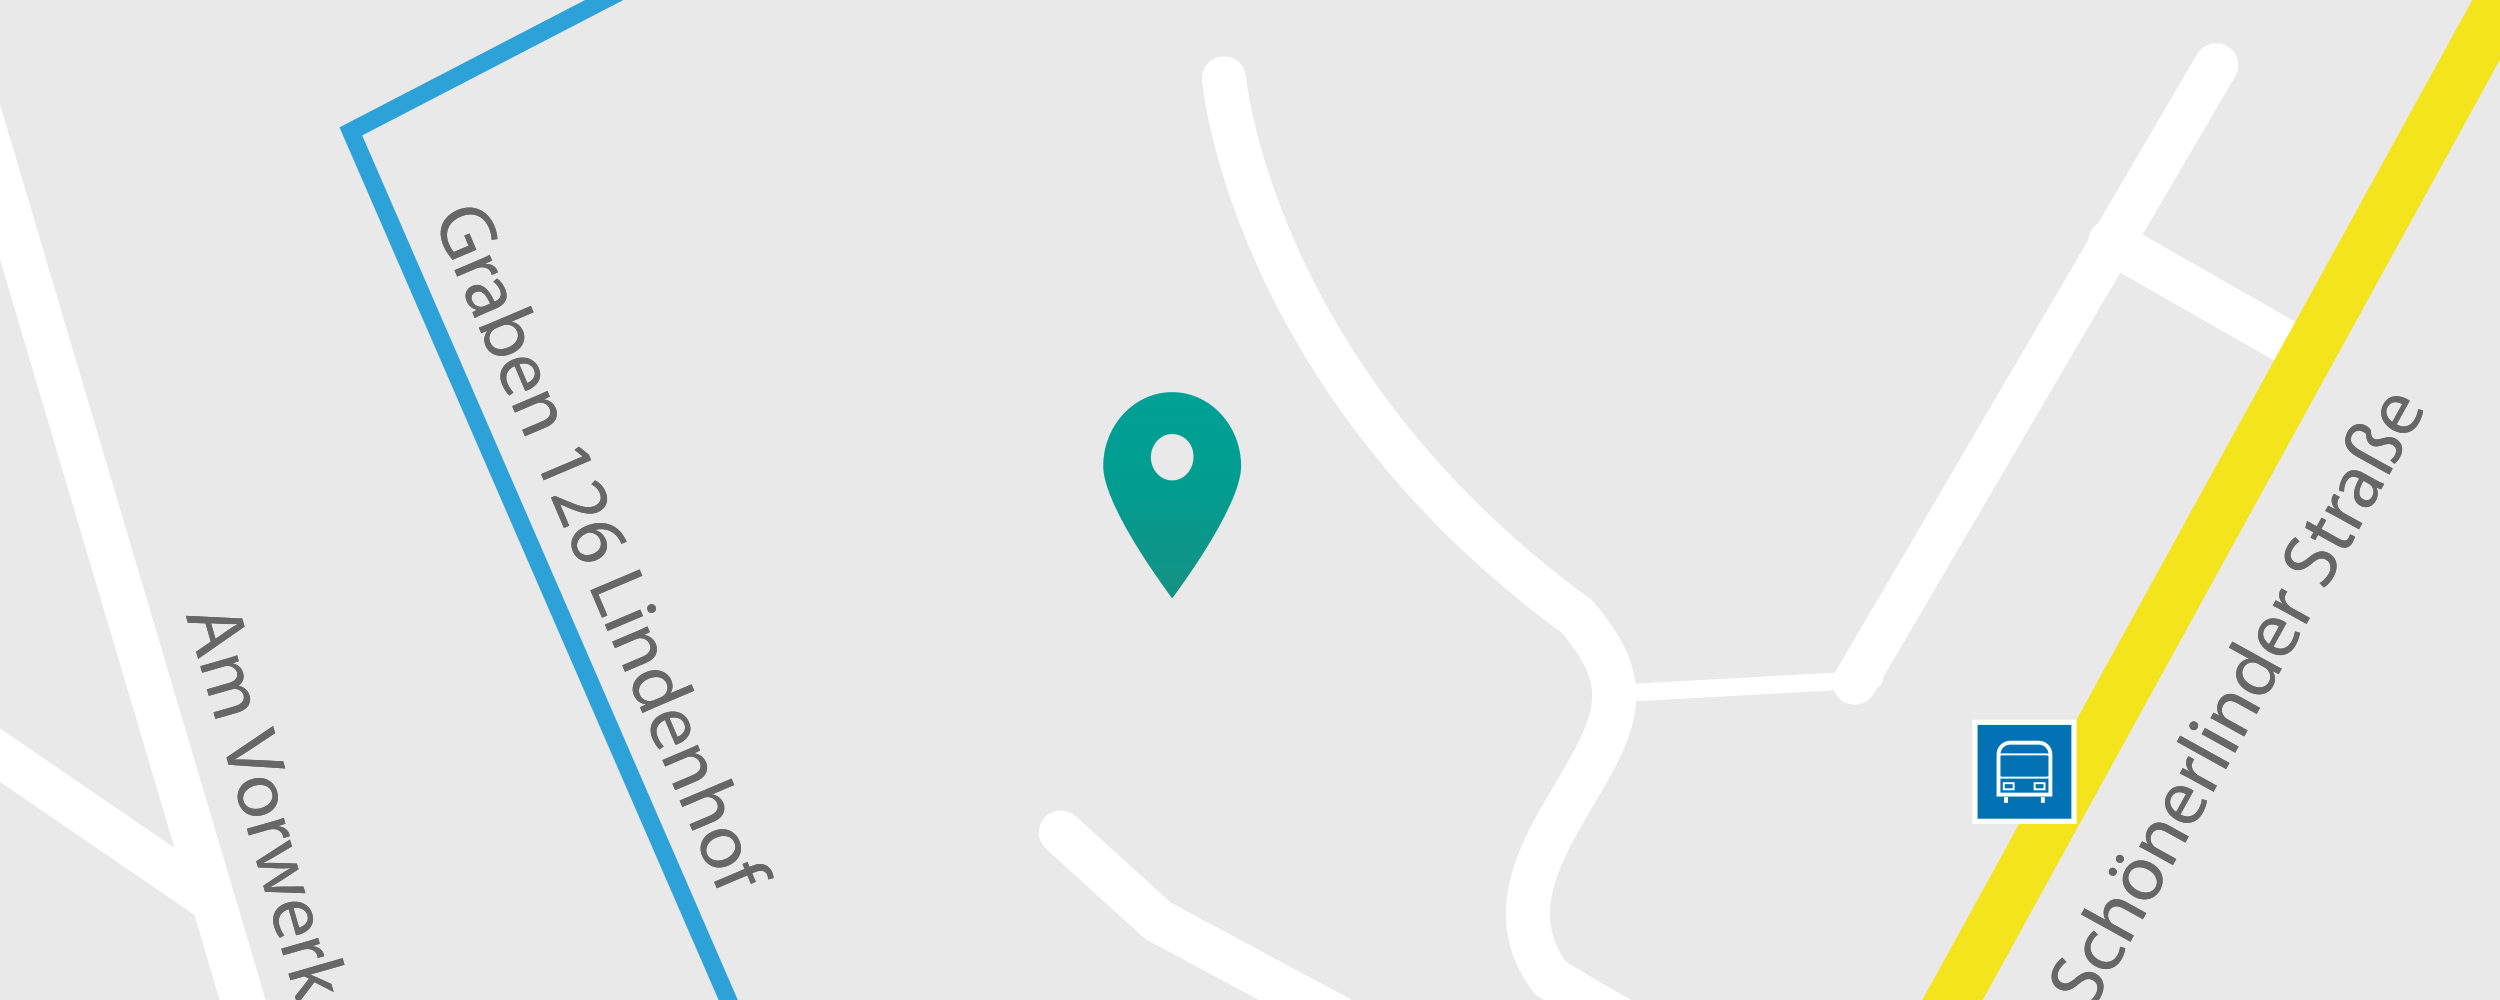 <?xml version="1.0" encoding="utf-8"?>
<!-- Generator: Adobe Illustrator 16.0.0, SVG Export Plug-In . SVG Version: 6.00 Build 0)  -->
<!DOCTYPE svg PUBLIC "-//W3C//DTD SVG 1.1//EN" "http://www.w3.org/Graphics/SVG/1.1/DTD/svg11.dtd">
<svg version="1.1" id="Layer_1" xmlns="http://www.w3.org/2000/svg" xmlns:xlink="http://www.w3.org/1999/xlink" x="0px" y="0px"
	 width="283.46px" height="113.39px" viewBox="0 0 283.46 113.39" enable-background="new 0 0 283.46 113.39" xml:space="preserve">
<rect x="0" y="0" width="283.46" height="113.39" fill="#333333" stroke="none"/>
<polyline fill="#E9E9E9" points="-7.719,140.395 -7.719,-25.605 294.281,-25.605 294.281,140.395 "/>
<line fill="none" stroke="#FFFFFF" stroke-width="5" stroke-linecap="round" stroke-miterlimit="10" x1="261.695" y1="40.19" x2="239.281" y2="27.396"/>
<line fill="none" stroke="#FFFFFF" stroke-width="5" stroke-linecap="round" stroke-miterlimit="10" x1="210.281" y1="77.395" x2="251.281" y2="7.395"/>
<polyline fill="none" stroke="#FFFFFF" stroke-width="5" stroke-linecap="round" stroke-miterlimit="10" points="185.281,133.395 
	131.281,104.395 120.281,94.395 "/>
<path fill="none" stroke="#FFFFFF" stroke-width="5" stroke-linecap="round" stroke-miterlimit="10" d="M138.781,8.895
	c0,0,3,34,40,61c6,7,5,11,1,18s-10,15-4,23c8,5,34.347,19.38,34.347,19.38"/>
<line fill="none" stroke="#FFFFFF" stroke-width="2" stroke-linecap="round" stroke-miterlimit="10" x1="212.472" y1="77.027" x2="181.998" y2="78.701"/>
<polyline fill="none" stroke="#FFFFFF" stroke-width="5" stroke-linecap="round" stroke-miterlimit="10" points="-8.219,-7.105 
	23.53,99.956 34.781,137.895 "/>
<line fill="none" stroke="#FFFFFF" stroke-width="5" stroke-linecap="round" stroke-miterlimit="10" x1="-14.219" y1="75.895" x2="23.781" y2="101.895"/>
<polyline fill="none" stroke="#2DA2D9" stroke-width="2" stroke-linecap="round" stroke-miterlimit="10" points="93.781,-13.105 
	39.781,14.895 92.781,136.895 "/>
<rect x="-2.718" y="-8.604" fill="none" width="294.999" height="139.999"/>
<g>
	<path fill="#676767" d="M51.323,29.457c-0.254-0.274-0.715-0.832-1.035-1.585c-0.359-0.846-0.438-1.633-0.148-2.402
		c0.26-0.677,0.879-1.292,1.749-1.661c1.669-0.699,3.373-0.073,4.168,1.801c0.274,0.646,0.348,1.211,0.333,1.5l-0.662,0.076
		c0.006-0.354-0.044-0.773-0.284-1.337c-0.577-1.359-1.799-1.887-3.199-1.292c-1.416,0.602-1.892,1.811-1.339,3.111
		c0.2,0.472,0.404,0.768,0.557,0.897l1.666-0.707l-0.482-1.135l0.58-0.247l0.781,1.841L51.323,29.457z"/>
	<path fill="#676767" d="M54.291,29.466c0.472-0.2,0.875-0.381,1.237-0.564l0.271,0.639l-0.776,0.359l0.014,0.032
		c0.616-0.046,1.143,0.249,1.35,0.738c0.035,0.083,0.052,0.145,0.062,0.218l-0.688,0.291c-0.015-0.081-0.039-0.159-0.081-0.259
		c-0.218-0.514-0.762-0.712-1.351-0.58c-0.107,0.025-0.23,0.058-0.354,0.11l-2.138,0.908l-0.306-0.721L54.291,29.466z"/>
	<path fill="#676767" d="M53.557,35.411l0.48-0.273l-0.011-0.025c-0.41-0.09-0.875-0.4-1.117-0.973
		c-0.344-0.812,0.051-1.469,0.631-1.715c0.97-0.412,1.866,0.225,2.515,1.777l0.083-0.035c0.332-0.141,0.89-0.484,0.542-1.305
		c-0.158-0.373-0.44-0.714-0.742-0.917l0.411-0.371c0.356,0.24,0.702,0.661,0.916,1.167c0.521,1.226-0.19,1.88-0.993,2.221
		l-1.5,0.637c-0.349,0.147-0.681,0.309-0.934,0.475L53.557,35.411z M55.558,34.435c-0.321-0.803-0.845-1.646-1.625-1.316
		c-0.473,0.201-0.562,0.61-0.404,0.983c0.222,0.522,0.693,0.714,1.083,0.685c0.085-0.007,0.175-0.024,0.25-0.057L55.558,34.435z"/>
	<path fill="#676767" d="M54.295,37.149c0.281-0.1,0.694-0.256,1.05-0.406l4.848-2.059l0.306,0.722l-2.519,1.069l0.007,0.016
		c0.556,0.067,1.043,0.408,1.318,1.056c0.422,0.994-0.107,2.05-1.33,2.559c-1.433,0.608-2.529,0.008-2.909-0.887
		c-0.246-0.581-0.22-1.14,0.185-1.663l-0.01-0.024l-0.677,0.248L54.295,37.149z M56.223,37.222
		c-0.091,0.038-0.176,0.093-0.251,0.146c-0.445,0.355-0.614,0.926-0.39,1.456c0.324,0.763,1.139,0.954,2.059,0.563
		c0.805-0.341,1.316-1.048,0.985-1.827c-0.211-0.496-0.748-0.816-1.366-0.73c-0.09,0.02-0.2,0.037-0.316,0.086L56.223,37.222z"/>
	<path fill="#676767" d="M58.355,41.508c-0.979,0.435-1.118,1.237-0.809,1.966c0.222,0.523,0.446,0.799,0.678,1.023l-0.468,0.346
		c-0.226-0.208-0.544-0.591-0.815-1.229c-0.524-1.234-0.025-2.316,1.185-2.83s2.466-0.205,2.962,0.963
		c0.556,1.31-0.448,2.147-1.186,2.46c-0.149,0.063-0.273,0.096-0.351,0.119L58.355,41.508z M59.784,43.425
		c0.468-0.189,1.105-0.694,0.757-1.516c-0.313-0.736-1.13-0.771-1.66-0.615L59.784,43.425z"/>
	<path fill="#676767" d="M60.997,44.806c0.414-0.177,0.75-0.328,1.071-0.495l0.274,0.646l-0.645,0.323l0.007,0.018
		c0.465,0.036,1.035,0.342,1.316,1.005c0.235,0.555,0.27,1.558-1.106,2.142l-2.395,1.017l-0.309-0.729l2.312-0.981
		c0.646-0.274,1.083-0.742,0.791-1.431c-0.204-0.48-0.702-0.709-1.161-0.66c-0.105,0.005-0.236,0.04-0.361,0.093l-2.411,1.023
		l-0.31-0.729L60.997,44.806z"/>
	<path fill="#676767" d="M66.049,51.754l-0.007-0.017l-0.902-0.723l0.496-0.376l1.129,0.909l0.264,0.621l-5.386,2.286l-0.299-0.703
		L66.049,51.754z"/>
	<path fill="#676767" d="M62.475,56.419l0.447-0.19l0.798,0.337c1.894,0.819,2.854,1.146,3.669,0.809
		c0.547-0.232,0.939-0.712,0.599-1.516c-0.208-0.488-0.629-0.789-0.941-0.95l0.415-0.45c0.474,0.239,0.931,0.672,1.194,1.293
		c0.493,1.16-0.095,1.986-0.866,2.313c-0.994,0.423-2.104,0.043-3.68-0.629l-0.581-0.261l-0.017,0.007l1.027,2.42l-0.604,0.257
		L62.475,56.419z"/>
	<path fill="#676767" d="M70.456,61.675c-0.055-0.152-0.145-0.34-0.265-0.533c-0.677-1.062-1.771-1.312-2.71-1.061l0.011,0.025
		c0.449,0.113,0.92,0.44,1.174,1.037c0.404,0.953,0.001,1.916-1.051,2.363c-0.986,0.419-2.182,0.134-2.657-0.984
		c-0.489-1.152,0.085-2.287,1.486-2.881c1.061-0.45,2.06-0.425,2.815-0.119c0.629,0.261,1.156,0.742,1.527,1.387
		c0.125,0.201,0.209,0.379,0.266,0.512L70.456,61.675z M67.261,62.787c0.771-0.327,1.048-0.964,0.763-1.635
		c-0.186-0.438-0.631-0.729-1.105-0.763c-0.104-0.016-0.227-0.002-0.358,0.054c-0.879,0.394-1.362,1.077-1.038,1.84
		C65.788,62.913,66.49,63.114,67.261,62.787z"/>
	<path fill="#676767" d="M72.522,64.562l0.306,0.721l-4.98,2.113l1.014,2.387l-0.605,0.257l-1.319-3.107L72.522,64.562z"/>
	<path fill="#676767" d="M68.586,70.816l4.011-1.702l0.31,0.729l-4.011,1.703L68.586,70.816z M74.068,69.448
		c-0.245,0.113-0.521,0.016-0.644-0.274c-0.109-0.257,0.012-0.523,0.261-0.629c0.257-0.109,0.537-0.003,0.649,0.263
		C74.451,69.081,74.326,69.339,74.068,69.448z"/>
	<path fill="#676767" d="M72.334,71.514c0.414-0.176,0.751-0.329,1.071-0.495l0.274,0.646l-0.645,0.323l0.007,0.017
		c0.465,0.037,1.035,0.343,1.317,1.006c0.235,0.555,0.27,1.559-1.106,2.143l-2.395,1.016l-0.31-0.729l2.312-0.981
		c0.646-0.274,1.083-0.744,0.791-1.432c-0.204-0.48-0.702-0.709-1.161-0.661c-0.105,0.006-0.237,0.041-0.361,0.095l-2.411,1.023
		l-0.309-0.729L72.334,71.514z"/>
	<path fill="#676767" d="M78.715,78.319l-4.848,2.058c-0.356,0.151-0.759,0.333-1.022,0.473l-0.277-0.654l0.682-0.329l-0.007-0.016
		c-0.542-0.034-1.09-0.379-1.368-1.033c-0.412-0.97,0.092-2.064,1.31-2.581c1.331-0.575,2.503-0.094,2.918,0.884
		c0.26,0.613,0.146,1.15-0.1,1.471l0.007,0.016l2.395-1.017L78.715,78.319z M74.9,79.078c0.091-0.038,0.212-0.1,0.292-0.163
		c0.418-0.305,0.631-0.864,0.398-1.412c-0.32-0.753-1.173-0.92-2.06-0.543c-0.812,0.345-1.315,1.027-0.98,1.814
		c0.208,0.489,0.721,0.8,1.324,0.699c0.11-0.017,0.213-0.051,0.329-0.1L74.9,79.078z"/>
	<path fill="#676767" d="M75.39,81.637c-0.979,0.435-1.118,1.237-0.809,1.967c0.222,0.522,0.446,0.798,0.678,1.022l-0.468,0.346
		c-0.225-0.207-0.544-0.591-0.815-1.229c-0.524-1.233-0.026-2.316,1.184-2.83s2.466-0.205,2.962,0.963
		c0.556,1.311-0.448,2.147-1.186,2.46c-0.149,0.063-0.273,0.096-0.351,0.119L75.39,81.637z M76.818,83.554
		c0.468-0.189,1.104-0.694,0.756-1.515c-0.313-0.737-1.13-0.772-1.66-0.615L76.818,83.554z"/>
	<path fill="#676767" d="M78.031,84.935c0.414-0.176,0.75-0.328,1.071-0.494l0.274,0.646l-0.646,0.323l0.008,0.018
		c0.465,0.036,1.035,0.342,1.316,1.006c0.235,0.554,0.27,1.557-1.106,2.141l-2.395,1.017l-0.309-0.729l2.312-0.981
		c0.646-0.274,1.083-0.744,0.791-1.432c-0.204-0.48-0.702-0.709-1.161-0.66c-0.105,0.005-0.236,0.041-0.361,0.094l-2.411,1.023
		l-0.31-0.729L78.031,84.935z"/>
	<path fill="#676767" d="M82.941,88.276l0.31,0.729l-2.503,1.062l0.007,0.017c0.257,0.028,0.517,0.133,0.736,0.303
		c0.215,0.163,0.408,0.386,0.524,0.658c0.229,0.539,0.263,1.542-1.121,2.129l-2.387,1.014l-0.31-0.729l2.304-0.978
		c0.646-0.274,1.092-0.747,0.799-1.436c-0.201-0.472-0.69-0.704-1.144-0.667c-0.117-0.001-0.229,0.037-0.369,0.097l-2.42,1.027
		l-0.31-0.729L82.941,88.276z"/>
	<path fill="#676767" d="M82.589,98.137c-1.483,0.63-2.566-0.124-2.978-1.093c-0.461-1.086-0.021-2.261,1.247-2.799
		c1.343-0.57,2.503-0.025,2.974,1.085C84.321,96.481,83.814,97.616,82.589,98.137z M81.196,94.972
		c-0.878,0.373-1.327,1.16-1.024,1.873c0.295,0.695,1.172,0.939,2.075,0.557c0.68-0.289,1.397-0.994,1.031-1.856
		C82.913,94.684,81.959,94.648,81.196,94.972z"/>
	<path fill="#676767" d="M80.972,99.994l3.455-1.467l-0.239-0.563l0.556-0.236l0.239,0.564l0.19-0.081
		c0.563-0.239,1.13-0.333,1.598-0.131c0.381,0.161,0.644,0.48,0.788,0.82c0.109,0.257,0.146,0.505,0.148,0.67l-0.605,0.14
		c0.004-0.129-0.019-0.295-0.106-0.502c-0.264-0.622-0.877-0.547-1.491-0.287l-0.215,0.092l0.412,0.97l-0.556,0.236l-0.412-0.971
		l-3.456,1.467L80.972,99.994z"/>
</g>
<g>
	<path fill="#676767" d="M51.323,29.457c-0.254-0.274-0.715-0.832-1.035-1.585c-0.358-0.846-0.438-1.633-0.148-2.402
		c0.26-0.677,0.879-1.292,1.749-1.661c1.669-0.699,3.373-0.073,4.168,1.801c0.274,0.646,0.348,1.211,0.334,1.5l-0.662,0.076
		c0.006-0.354-0.045-0.773-0.284-1.337c-0.577-1.359-1.799-1.887-3.199-1.292c-1.416,0.602-1.892,1.811-1.339,3.111
		c0.2,0.472,0.404,0.768,0.557,0.897l1.666-0.707l-0.482-1.135l0.58-0.247l0.781,1.841L51.323,29.457z"/>
	<path fill="#676767" d="M54.291,29.466c0.472-0.2,0.874-0.381,1.236-0.564l0.271,0.639l-0.777,0.359l0.014,0.032
		c0.616-0.046,1.143,0.249,1.351,0.738c0.035,0.083,0.052,0.145,0.062,0.218l-0.688,0.291c-0.015-0.081-0.038-0.159-0.081-0.259
		c-0.218-0.514-0.762-0.712-1.351-0.58c-0.106,0.025-0.229,0.058-0.354,0.11l-2.138,0.908l-0.306-0.721L54.291,29.466z"/>
	<path fill="#676767" d="M53.557,35.411l0.48-0.273l-0.01-0.025c-0.41-0.09-0.875-0.4-1.117-0.973
		c-0.345-0.812,0.051-1.469,0.631-1.715c0.97-0.412,1.865,0.225,2.516,1.777l0.082-0.035c0.332-0.141,0.891-0.484,0.542-1.305
		c-0.158-0.373-0.44-0.714-0.742-0.917l0.411-0.371c0.355,0.24,0.701,0.661,0.915,1.167c0.521,1.226-0.19,1.88-0.993,2.221
		l-1.5,0.637c-0.349,0.147-0.681,0.309-0.934,0.475L53.557,35.411z M55.559,34.435c-0.321-0.803-0.846-1.646-1.625-1.316
		c-0.473,0.201-0.562,0.61-0.404,0.983c0.223,0.522,0.693,0.714,1.083,0.685c0.085-0.007,0.175-0.024,0.249-0.057L55.559,34.435z"/>
	<path fill="#676767" d="M54.295,37.149c0.281-0.1,0.693-0.256,1.051-0.406l4.848-2.059l0.306,0.722l-2.519,1.069l0.006,0.016
		c0.557,0.067,1.044,0.408,1.318,1.056c0.422,0.994-0.107,2.05-1.33,2.559c-1.433,0.608-2.529,0.008-2.909-0.887
		c-0.246-0.581-0.22-1.14,0.185-1.663l-0.01-0.024l-0.678,0.248L54.295,37.149z M56.223,37.222
		c-0.091,0.038-0.176,0.093-0.251,0.146c-0.445,0.355-0.614,0.926-0.39,1.456c0.324,0.763,1.139,0.954,2.059,0.563
		c0.805-0.341,1.316-1.048,0.985-1.827c-0.211-0.496-0.748-0.816-1.366-0.73c-0.09,0.02-0.199,0.037-0.316,0.086L56.223,37.222z"/>
	<path fill="#676767" d="M58.355,41.508c-0.979,0.435-1.118,1.237-0.809,1.966c0.222,0.523,0.446,0.799,0.678,1.023l-0.468,0.346
		c-0.226-0.208-0.544-0.591-0.815-1.229c-0.523-1.234-0.025-2.316,1.185-2.83s2.466-0.205,2.962,0.963
		c0.556,1.31-0.448,2.147-1.186,2.46c-0.149,0.063-0.273,0.096-0.351,0.119L58.355,41.508z M59.784,43.425
		c0.468-0.189,1.104-0.694,0.757-1.516c-0.313-0.736-1.13-0.771-1.66-0.615L59.784,43.425z"/>
	<path fill="#676767" d="M60.997,44.806c0.414-0.177,0.751-0.328,1.071-0.495l0.274,0.646l-0.646,0.323l0.008,0.018
		c0.465,0.036,1.035,0.342,1.316,1.005c0.235,0.555,0.27,1.558-1.105,2.142l-2.395,1.017l-0.31-0.729l2.312-0.981
		c0.646-0.274,1.083-0.742,0.791-1.431c-0.203-0.48-0.702-0.709-1.161-0.66c-0.105,0.005-0.236,0.04-0.36,0.093l-2.412,1.023
		l-0.309-0.729L60.997,44.806z"/>
	<path fill="#676767" d="M66.049,51.754l-0.008-0.017l-0.902-0.723l0.496-0.376l1.129,0.909l0.264,0.621l-5.387,2.286l-0.299-0.703
		L66.049,51.754z"/>
	<path fill="#676767" d="M62.475,56.419l0.447-0.19l0.798,0.337c1.894,0.819,2.854,1.146,3.669,0.809
		c0.547-0.232,0.939-0.712,0.599-1.516c-0.208-0.488-0.629-0.789-0.941-0.95l0.415-0.45c0.474,0.239,0.931,0.672,1.194,1.293
		c0.493,1.16-0.095,1.986-0.866,2.313c-0.994,0.423-2.104,0.043-3.68-0.629l-0.58-0.261l-0.018,0.007l1.027,2.42l-0.604,0.257
		L62.475,56.419z"/>
	<path fill="#676767" d="M70.456,61.675c-0.055-0.152-0.145-0.34-0.265-0.533c-0.677-1.062-1.771-1.312-2.71-1.061l0.011,0.025
		c0.449,0.113,0.92,0.44,1.174,1.037c0.404,0.953,0.002,1.916-1.051,2.363c-0.986,0.419-2.183,0.134-2.657-0.984
		c-0.489-1.152,0.085-2.287,1.485-2.881c1.061-0.45,2.061-0.425,2.816-0.119c0.629,0.261,1.155,0.742,1.527,1.387
		c0.124,0.201,0.209,0.379,0.266,0.512L70.456,61.675z M67.261,62.787c0.771-0.327,1.048-0.964,0.763-1.635
		c-0.186-0.438-0.631-0.729-1.105-0.763c-0.104-0.016-0.227-0.002-0.358,0.054c-0.879,0.394-1.362,1.077-1.038,1.84
		C65.788,62.913,66.49,63.114,67.261,62.787z"/>
	<path fill="#676767" d="M72.522,64.562l0.306,0.721l-4.98,2.113l1.014,2.387l-0.605,0.257l-1.318-3.107L72.522,64.562z"/>
	<path fill="#676767" d="M68.586,70.816l4.011-1.702l0.31,0.729l-4.011,1.703L68.586,70.816z M74.068,69.448
		c-0.244,0.113-0.521,0.016-0.645-0.274c-0.108-0.257,0.013-0.523,0.262-0.629c0.257-0.109,0.537-0.003,0.649,0.263
		C74.451,69.081,74.326,69.339,74.068,69.448z"/>
	<path fill="#676767" d="M72.334,71.514c0.414-0.176,0.751-0.329,1.071-0.495l0.274,0.646l-0.645,0.323l0.007,0.017
		c0.466,0.037,1.035,0.343,1.317,1.006c0.234,0.555,0.27,1.559-1.106,2.143l-2.395,1.016l-0.31-0.729l2.312-0.981
		c0.646-0.274,1.083-0.744,0.791-1.432c-0.204-0.48-0.702-0.709-1.161-0.661c-0.105,0.006-0.236,0.041-0.361,0.095l-2.41,1.023
		l-0.31-0.729L72.334,71.514z"/>
	<path fill="#676767" d="M78.715,78.319l-4.848,2.058c-0.356,0.151-0.759,0.333-1.022,0.473l-0.277-0.654l0.682-0.329l-0.007-0.016
		c-0.543-0.034-1.09-0.379-1.367-1.033c-0.412-0.97,0.092-2.064,1.31-2.581c1.331-0.575,2.503-0.094,2.919,0.884
		c0.26,0.613,0.146,1.15-0.101,1.471l0.007,0.016l2.396-1.017L78.715,78.319z M74.9,79.078c0.09-0.038,0.211-0.1,0.292-0.163
		c0.418-0.305,0.631-0.864,0.398-1.412c-0.319-0.753-1.173-0.92-2.06-0.543c-0.812,0.345-1.314,1.027-0.98,1.814
		c0.207,0.489,0.721,0.8,1.324,0.699c0.109-0.017,0.213-0.051,0.328-0.1L74.9,79.078z"/>
	<path fill="#676767" d="M75.39,81.637c-0.979,0.435-1.118,1.237-0.809,1.967c0.222,0.522,0.446,0.798,0.678,1.022l-0.468,0.346
		c-0.226-0.207-0.545-0.591-0.815-1.229c-0.524-1.233-0.026-2.316,1.185-2.83c1.209-0.514,2.465-0.205,2.961,0.963
		c0.557,1.311-0.447,2.147-1.186,2.46c-0.148,0.063-0.272,0.096-0.35,0.119L75.39,81.637z M76.818,83.554
		c0.468-0.189,1.104-0.694,0.756-1.515c-0.312-0.737-1.129-0.772-1.66-0.615L76.818,83.554z"/>
	<path fill="#676767" d="M78.031,84.935c0.414-0.176,0.75-0.328,1.071-0.494l0.274,0.646l-0.646,0.323l0.008,0.018
		c0.465,0.036,1.035,0.342,1.316,1.006c0.235,0.554,0.27,1.557-1.106,2.141l-2.395,1.017l-0.309-0.729l2.312-0.981
		c0.646-0.274,1.083-0.744,0.791-1.432c-0.204-0.48-0.702-0.709-1.161-0.66c-0.105,0.005-0.236,0.041-0.361,0.094l-2.411,1.023
		l-0.31-0.729L78.031,84.935z"/>
	<path fill="#676767" d="M82.941,88.276l0.31,0.729l-2.503,1.062l0.007,0.017c0.257,0.028,0.517,0.133,0.735,0.303
		c0.216,0.163,0.408,0.386,0.524,0.658c0.229,0.539,0.263,1.542-1.121,2.129l-2.387,1.014l-0.31-0.729l2.304-0.978
		c0.646-0.274,1.092-0.747,0.8-1.436c-0.201-0.472-0.69-0.704-1.145-0.667c-0.117-0.001-0.229,0.037-0.369,0.097l-2.42,1.027
		l-0.31-0.729L82.941,88.276z"/>
	<path fill="#676767" d="M82.589,98.137c-1.483,0.63-2.566-0.124-2.978-1.093c-0.461-1.086-0.021-2.261,1.247-2.799
		c1.343-0.57,2.503-0.025,2.974,1.085C84.321,96.481,83.814,97.616,82.589,98.137z M81.196,94.972
		c-0.878,0.373-1.327,1.16-1.024,1.873c0.295,0.695,1.172,0.939,2.075,0.557c0.68-0.289,1.397-0.994,1.031-1.856
		C82.913,94.684,81.959,94.648,81.196,94.972z"/>
	<path fill="#676767" d="M80.972,99.994l3.455-1.467l-0.239-0.563l0.556-0.236l0.239,0.564l0.19-0.081
		c0.563-0.239,1.13-0.333,1.598-0.131c0.381,0.161,0.644,0.48,0.788,0.82c0.108,0.257,0.146,0.505,0.147,0.67l-0.605,0.14
		c0.004-0.129-0.019-0.295-0.106-0.502c-0.264-0.622-0.877-0.547-1.49-0.287l-0.216,0.092l0.412,0.97l-0.556,0.236l-0.412-0.971
		l-3.455,1.467L80.972,99.994z"/>
</g>
<g>
	<path fill="#676767" d="M236.573,113.793c0.359-0.203,0.765-0.564,1.026-1.037c0.389-0.701,0.246-1.314-0.29-1.611
		c-0.495-0.275-0.936-0.148-1.608,0.415c-0.788,0.695-1.533,0.982-2.281,0.567c-0.827-0.458-1.062-1.483-0.489-2.516
		c0.301-0.543,0.646-0.866,0.909-1.029l0.455,0.5c-0.191,0.121-0.544,0.387-0.811,0.868c-0.401,0.724-0.121,1.239,0.241,1.44
		c0.496,0.275,0.919,0.088,1.608-0.488c0.844-0.705,1.529-0.921,2.31-0.488c0.818,0.453,1.191,1.451,0.497,2.703
		c-0.283,0.512-0.742,0.988-1.089,1.168L236.573,113.793z"/>
	<path fill="#676767" d="M240.962,107.51c-0.006,0.233-0.103,0.704-0.387,1.216c-0.637,1.149-1.831,1.467-2.997,0.82
		c-1.172-0.65-1.577-1.926-0.888-3.169c0.227-0.41,0.53-0.716,0.729-0.853l0.448,0.455c-0.186,0.112-0.416,0.324-0.626,0.702
		c-0.484,0.874-0.101,1.704,0.694,2.145c0.883,0.489,1.74,0.224,2.159-0.532c0.218-0.394,0.26-0.71,0.282-0.954L240.962,107.51z"/>
	<path fill="#676767" d="M235.963,103.679l0.383-0.692l2.379,1.317l0.009-0.016c-0.137-0.22-0.214-0.489-0.214-0.767
		c-0.005-0.27,0.053-0.559,0.196-0.817c0.283-0.512,1.052-1.157,2.367-0.428l2.268,1.257l-0.384,0.693l-2.189-1.214
		c-0.613-0.341-1.26-0.399-1.622,0.254c-0.249,0.448-0.131,0.978,0.178,1.312c0.073,0.093,0.17,0.157,0.304,0.231l2.3,1.274
		l-0.384,0.692L235.963,103.679z"/>
	<path fill="#676767" d="M239.338,99.241c-0.221-0.122-0.301-0.403-0.18-0.624c0.123-0.221,0.389-0.29,0.616-0.163
		c0.212,0.117,0.313,0.38,0.188,0.608C239.83,99.299,239.551,99.359,239.338,99.241z M240.149,97.777
		c-0.221-0.122-0.306-0.396-0.184-0.616c0.122-0.221,0.388-0.29,0.616-0.163c0.212,0.117,0.314,0.379,0.188,0.607
		C240.639,97.842,240.361,97.896,240.149,97.777z M243.949,97.886c1.409,0.781,1.482,2.099,0.971,3.02
		c-0.571,1.032-1.768,1.408-2.973,0.741c-1.275-0.708-1.561-1.957-0.976-3.012C241.578,97.54,242.784,97.24,243.949,97.886z
		 M242.312,100.932c0.834,0.463,1.73,0.331,2.105-0.346c0.367-0.661,0.021-1.502-0.838-1.978c-0.646-0.358-1.645-0.489-2.098,0.33
		C241.029,99.757,241.588,100.53,242.312,100.932z"/>
	<path fill="#676767" d="M243.591,96.546c-0.394-0.218-0.722-0.39-1.05-0.54l0.341-0.614l0.652,0.311l0.009-0.017
		c-0.258-0.39-0.367-1.026-0.019-1.656c0.292-0.527,1.061-1.172,2.368-0.447l2.275,1.261l-0.384,0.692l-2.196-1.218
		c-0.615-0.34-1.253-0.396-1.615,0.259c-0.253,0.456-0.127,0.989,0.193,1.321c0.069,0.079,0.178,0.161,0.297,0.227l2.291,1.271
		l-0.384,0.692L243.591,96.546z"/>
	<path fill="#676767" d="M247.227,92.347c0.945,0.504,1.662,0.119,2.046-0.574c0.274-0.496,0.354-0.843,0.389-1.163l0.562,0.156
		c-0.025,0.305-0.131,0.792-0.467,1.398c-0.65,1.173-1.811,1.447-2.96,0.81s-1.68-1.816-1.063-2.927
		c0.689-1.244,1.967-0.969,2.668-0.58c0.142,0.078,0.242,0.156,0.309,0.203L247.227,92.347z M247.855,90.041
		c-0.437-0.252-1.226-0.443-1.658,0.336c-0.389,0.701,0.086,1.366,0.537,1.687L247.855,90.041z"/>
	<path fill="#676767" d="M248.355,88.321c-0.449-0.249-0.839-0.455-1.207-0.628l0.337-0.605l0.761,0.391l0.018-0.031
		c-0.416-0.457-0.507-1.054-0.25-1.518c0.044-0.079,0.082-0.131,0.133-0.185l0.654,0.362c-0.056,0.062-0.104,0.129-0.155,0.223
		c-0.271,0.489-0.093,1.04,0.376,1.423c0.084,0.068,0.186,0.146,0.305,0.211l2.031,1.126l-0.38,0.685L248.355,88.321z"/>
	<path fill="#676767" d="M246.813,84.102l0.384-0.691l5.591,3.099l-0.384,0.692L246.813,84.102z"/>
	<path fill="#676767" d="M248.979,81.865c0.242,0.123,0.334,0.401,0.182,0.678c-0.136,0.244-0.42,0.312-0.656,0.18
		c-0.244-0.135-0.333-0.42-0.193-0.672C248.455,81.791,248.736,81.73,248.979,81.865z M253.434,85.344l-3.811-2.113l0.384-0.692
		l3.812,2.112L253.434,85.344z"/>
	<path fill="#676767" d="M251.676,81.961c-0.394-0.219-0.721-0.391-1.049-0.541l0.34-0.613l0.652,0.31l0.009-0.017
		c-0.258-0.39-0.368-1.026-0.019-1.656c0.293-0.527,1.061-1.172,2.368-0.447l2.275,1.261l-0.384,0.693l-2.197-1.218
		c-0.613-0.341-1.252-0.396-1.614,0.258c-0.253,0.456-0.126,0.99,0.194,1.321c0.068,0.079,0.178,0.161,0.295,0.227l2.292,1.271
		l-0.384,0.692L251.676,81.961z"/>
	<path fill="#676767" d="M253.109,72.743l4.607,2.554c0.338,0.188,0.729,0.393,1.001,0.514l-0.345,0.622l-0.678-0.335l-0.01,0.016
		c0.307,0.447,0.373,1.091,0.027,1.713c-0.51,0.922-1.683,1.199-2.84,0.557c-1.271-0.694-1.615-1.914-1.1-2.844
		c0.322-0.582,0.816-0.824,1.22-0.826l0.009-0.016l-2.275-1.262L253.109,72.743z M256.057,75.282
		c-0.086-0.048-0.209-0.105-0.309-0.13c-0.498-0.142-1.069,0.035-1.357,0.554c-0.396,0.717-0.004,1.491,0.84,1.959
		c0.771,0.427,1.619,0.403,2.033-0.345c0.258-0.465,0.186-1.061-0.264-1.474c-0.082-0.077-0.172-0.137-0.281-0.198L256.057,75.282z"
		/>
	<path fill="#676767" d="M257.771,73.321c0.945,0.504,1.663,0.118,2.047-0.574c0.275-0.496,0.354-0.843,0.389-1.164l0.562,0.157
		c-0.025,0.305-0.132,0.792-0.468,1.398c-0.65,1.173-1.811,1.447-2.96,0.81c-1.15-0.638-1.68-1.817-1.064-2.927
		c0.69-1.244,1.968-0.969,2.669-0.58c0.142,0.078,0.243,0.156,0.31,0.203L257.771,73.321z M258.402,71.015
		c-0.438-0.252-1.227-0.442-1.658,0.337c-0.389,0.7,0.086,1.365,0.536,1.687L258.402,71.015z"/>
	<path fill="#676767" d="M258.9,69.296c-0.448-0.248-0.838-0.454-1.206-0.627l0.337-0.606l0.761,0.391l0.017-0.03
		c-0.415-0.457-0.506-1.054-0.249-1.519c0.044-0.078,0.083-0.13,0.132-0.184l0.654,0.363c-0.055,0.062-0.103,0.128-0.154,0.222
		c-0.271,0.488-0.093,1.04,0.375,1.423c0.084,0.068,0.187,0.145,0.305,0.21l2.031,1.126l-0.379,0.686L258.9,69.296z"/>
	<path fill="#676767" d="M263.002,66.115c0.359-0.203,0.764-0.564,1.025-1.037c0.389-0.701,0.246-1.314-0.289-1.611
		c-0.495-0.275-0.936-0.148-1.609,0.415c-0.787,0.695-1.533,0.982-2.281,0.567c-0.826-0.458-1.061-1.483-0.488-2.516
		c0.301-0.543,0.645-0.866,0.909-1.029l0.454,0.5c-0.19,0.121-0.543,0.387-0.811,0.868c-0.4,0.724-0.121,1.24,0.242,1.44
		c0.496,0.275,0.918,0.088,1.607-0.488c0.844-0.705,1.53-0.922,2.311-0.489c0.818,0.454,1.191,1.452,0.497,2.704
		c-0.284,0.512-0.743,0.988-1.089,1.167L263.002,66.115z"/>
	<path fill="#676767" d="M261.584,59.072l1.094,0.607l0.55-0.992l0.528,0.292l-0.551,0.992l2.056,1.14
		c0.472,0.262,0.813,0.275,1.027-0.11c0.101-0.182,0.151-0.327,0.176-0.428l0.538,0.257c-0.02,0.164-0.099,0.398-0.246,0.666
		c-0.18,0.323-0.427,0.527-0.707,0.587c-0.314,0.083-0.691-0.033-1.14-0.282l-2.079-1.152l-0.327,0.591l-0.528-0.292l0.328-0.591
		l-0.914-0.506L261.584,59.072z"/>
	<path fill="#676767" d="M264.849,58.566c-0.448-0.248-0.839-0.454-1.206-0.627l0.336-0.606l0.761,0.391l0.017-0.03
		c-0.415-0.457-0.506-1.054-0.248-1.519c0.043-0.079,0.082-0.13,0.131-0.184l0.654,0.363c-0.055,0.062-0.102,0.128-0.154,0.222
		c-0.271,0.488-0.092,1.04,0.375,1.423c0.085,0.068,0.187,0.145,0.305,0.21l2.031,1.126l-0.379,0.686L264.849,58.566z"/>
	<path fill="#676767" d="M269.98,55.493l-0.512-0.21l-0.014,0.023c0.182,0.379,0.223,0.937-0.078,1.479
		c-0.428,0.771-1.189,0.863-1.74,0.558c-0.922-0.511-0.973-1.608-0.147-3.076l-0.079-0.044c-0.314-0.175-0.93-0.403-1.361,0.377
		c-0.197,0.354-0.292,0.786-0.267,1.148l-0.544-0.095c-0.031-0.429,0.089-0.96,0.355-1.44c0.646-1.165,1.598-1.007,2.361-0.584
		l1.426,0.791c0.33,0.183,0.662,0.345,0.947,0.443L269.98,55.493z M267.979,54.518c-0.436,0.748-0.777,1.68-0.037,2.09
		c0.449,0.249,0.827,0.068,1.023-0.287c0.275-0.496,0.135-0.986-0.127-1.275c-0.059-0.062-0.128-0.122-0.199-0.162L267.979,54.518z"
		/>
	<path fill="#676767" d="M270.913,53.811l-3.56-1.973c-0.897-0.498-1.283-0.99-1.406-1.511c-0.102-0.447-0.026-0.898,0.24-1.38
		c0.414-0.747,1.249-1.14,2.107-0.664c0.275,0.153,0.467,0.383,0.545,0.539c-0.047,0.438,0.056,0.772,0.324,0.921
		c0.268,0.148,0.52,0.083,0.907-0.022c0.49-0.14,1-0.28,1.567,0.035c0.739,0.41,0.954,1.229,0.47,2.103
		c-0.162,0.292-0.384,0.581-0.628,0.744l-0.458-0.419c0.216-0.148,0.394-0.338,0.524-0.573c0.279-0.504,0.129-0.938-0.234-1.139
		c-0.33-0.183-0.629-0.164-1.046-0.024c-0.499,0.156-0.946,0.277-1.388,0.033c-0.402-0.223-0.608-0.667-0.58-1.237
		c-0.072-0.092-0.166-0.185-0.301-0.259c-0.543-0.301-1.041-0.145-1.312,0.343c-0.336,0.606-0.099,1.181,1.02,1.8l3.591,1.99
		L270.913,53.811z"/>
	<path fill="#676767" d="M271.738,48.124c0.945,0.505,1.663,0.119,2.047-0.573c0.275-0.496,0.354-0.844,0.389-1.164l0.562,0.157
		c-0.024,0.305-0.131,0.792-0.467,1.399c-0.65,1.173-1.811,1.446-2.96,0.809c-1.15-0.637-1.68-1.816-1.064-2.927
		c0.689-1.245,1.968-0.969,2.669-0.58c0.142,0.079,0.243,0.156,0.31,0.203L271.738,48.124z M272.368,45.818
		c-0.437-0.252-1.226-0.443-1.657,0.337c-0.389,0.7,0.085,1.365,0.535,1.687L272.368,45.818z"/>
</g>
<g>
	<path fill="#676767" d="M236.573,113.793c0.359-0.203,0.765-0.564,1.026-1.037c0.389-0.701,0.246-1.314-0.29-1.611
		c-0.495-0.275-0.936-0.148-1.608,0.415c-0.788,0.695-1.533,0.982-2.281,0.567c-0.827-0.458-1.062-1.483-0.489-2.516
		c0.301-0.543,0.646-0.866,0.909-1.029l0.455,0.5c-0.191,0.121-0.544,0.387-0.811,0.868c-0.401,0.724-0.121,1.239,0.241,1.44
		c0.496,0.275,0.919,0.088,1.608-0.488c0.844-0.705,1.529-0.921,2.31-0.488c0.818,0.453,1.191,1.451,0.497,2.703
		c-0.283,0.512-0.742,0.988-1.089,1.168L236.573,113.793z"/>
	<path fill="#676767" d="M240.962,107.51c-0.006,0.233-0.103,0.704-0.387,1.216c-0.637,1.149-1.831,1.467-2.997,0.82
		c-1.172-0.65-1.577-1.926-0.888-3.169c0.227-0.41,0.53-0.716,0.729-0.853l0.448,0.455c-0.186,0.112-0.416,0.324-0.626,0.702
		c-0.484,0.874-0.101,1.704,0.694,2.145c0.883,0.489,1.74,0.224,2.159-0.532c0.218-0.394,0.26-0.71,0.282-0.954L240.962,107.51z"/>
	<path fill="#676767" d="M235.963,103.679l0.383-0.692l2.379,1.317l0.009-0.016c-0.137-0.22-0.214-0.489-0.214-0.767
		c-0.005-0.27,0.053-0.559,0.196-0.817c0.283-0.512,1.052-1.157,2.367-0.428l2.268,1.257l-0.384,0.693l-2.189-1.214
		c-0.613-0.341-1.26-0.399-1.622,0.254c-0.249,0.448-0.131,0.978,0.178,1.312c0.073,0.093,0.17,0.157,0.304,0.231l2.3,1.274
		l-0.384,0.692L235.963,103.679z"/>
	<path fill="#676767" d="M239.338,99.241c-0.221-0.122-0.301-0.403-0.18-0.624c0.123-0.221,0.389-0.29,0.616-0.163
		c0.212,0.117,0.313,0.38,0.188,0.608C239.83,99.299,239.551,99.359,239.338,99.241z M240.149,97.777
		c-0.221-0.122-0.306-0.396-0.184-0.616c0.122-0.221,0.388-0.29,0.616-0.163c0.212,0.117,0.314,0.379,0.188,0.607
		C240.639,97.842,240.361,97.896,240.149,97.777z M243.949,97.886c1.409,0.781,1.482,2.099,0.971,3.02
		c-0.571,1.032-1.768,1.408-2.973,0.741c-1.275-0.708-1.561-1.957-0.976-3.012C241.578,97.54,242.784,97.24,243.949,97.886z
		 M242.312,100.932c0.834,0.463,1.73,0.331,2.105-0.346c0.367-0.661,0.021-1.502-0.838-1.978c-0.646-0.358-1.645-0.489-2.098,0.33
		C241.029,99.757,241.588,100.53,242.312,100.932z"/>
	<path fill="#676767" d="M243.591,96.546c-0.394-0.218-0.722-0.39-1.05-0.54l0.341-0.614l0.652,0.311l0.009-0.017
		c-0.258-0.39-0.367-1.026-0.019-1.656c0.292-0.527,1.061-1.172,2.368-0.447l2.275,1.261l-0.384,0.692l-2.196-1.218
		c-0.615-0.34-1.253-0.396-1.615,0.259c-0.253,0.456-0.127,0.989,0.193,1.321c0.069,0.079,0.178,0.161,0.297,0.227l2.291,1.271
		l-0.384,0.692L243.591,96.546z"/>
	<path fill="#676767" d="M247.227,92.347c0.945,0.504,1.662,0.119,2.046-0.574c0.274-0.496,0.354-0.843,0.389-1.163l0.562,0.156
		c-0.025,0.305-0.131,0.792-0.467,1.398c-0.65,1.173-1.811,1.447-2.96,0.81s-1.68-1.816-1.063-2.927
		c0.689-1.244,1.967-0.969,2.668-0.58c0.142,0.078,0.242,0.156,0.309,0.203L247.227,92.347z M247.855,90.041
		c-0.437-0.252-1.226-0.443-1.658,0.336c-0.389,0.701,0.086,1.366,0.537,1.687L247.855,90.041z"/>
	<path fill="#676767" d="M248.355,88.321c-0.449-0.249-0.839-0.455-1.207-0.628l0.337-0.605l0.761,0.391l0.018-0.031
		c-0.416-0.457-0.507-1.054-0.25-1.518c0.044-0.079,0.082-0.131,0.133-0.185l0.654,0.362c-0.056,0.062-0.104,0.129-0.155,0.223
		c-0.271,0.489-0.093,1.04,0.376,1.423c0.084,0.068,0.186,0.146,0.305,0.211l2.031,1.126l-0.38,0.685L248.355,88.321z"/>
	<path fill="#676767" d="M246.813,84.102l0.384-0.691l5.591,3.099l-0.384,0.692L246.813,84.102z"/>
	<path fill="#676767" d="M248.979,81.865c0.242,0.123,0.334,0.401,0.182,0.678c-0.136,0.244-0.42,0.312-0.656,0.18
		c-0.244-0.135-0.333-0.42-0.193-0.672C248.455,81.791,248.736,81.73,248.979,81.865z M253.434,85.344l-3.811-2.113l0.384-0.692
		l3.812,2.112L253.434,85.344z"/>
	<path fill="#676767" d="M251.676,81.961c-0.394-0.219-0.721-0.391-1.049-0.541l0.34-0.613l0.652,0.31l0.009-0.017
		c-0.258-0.39-0.368-1.026-0.019-1.656c0.293-0.527,1.061-1.172,2.368-0.447l2.275,1.261l-0.384,0.693l-2.197-1.218
		c-0.613-0.341-1.252-0.396-1.614,0.258c-0.253,0.456-0.126,0.99,0.194,1.321c0.068,0.079,0.178,0.161,0.295,0.227l2.292,1.271
		l-0.384,0.692L251.676,81.961z"/>
	<path fill="#676767" d="M253.109,72.743l4.607,2.554c0.338,0.188,0.729,0.393,1.001,0.514l-0.345,0.622l-0.678-0.335l-0.01,0.016
		c0.307,0.447,0.373,1.091,0.027,1.713c-0.51,0.922-1.683,1.199-2.84,0.557c-1.271-0.694-1.615-1.914-1.1-2.844
		c0.322-0.582,0.816-0.824,1.22-0.826l0.009-0.016l-2.275-1.262L253.109,72.743z M256.057,75.282
		c-0.086-0.048-0.209-0.105-0.309-0.13c-0.498-0.142-1.069,0.035-1.357,0.554c-0.396,0.717-0.004,1.491,0.84,1.959
		c0.771,0.427,1.619,0.403,2.033-0.345c0.258-0.465,0.186-1.061-0.264-1.474c-0.082-0.077-0.172-0.137-0.281-0.198L256.057,75.282z"
		/>
	<path fill="#676767" d="M257.771,73.321c0.945,0.504,1.663,0.118,2.047-0.574c0.275-0.496,0.354-0.843,0.389-1.164l0.562,0.157
		c-0.025,0.305-0.132,0.792-0.468,1.398c-0.65,1.173-1.811,1.447-2.96,0.81c-1.15-0.638-1.68-1.817-1.064-2.927
		c0.69-1.244,1.968-0.969,2.669-0.58c0.142,0.078,0.243,0.156,0.31,0.203L257.771,73.321z M258.402,71.015
		c-0.438-0.252-1.227-0.442-1.658,0.337c-0.389,0.7,0.086,1.365,0.536,1.687L258.402,71.015z"/>
	<path fill="#676767" d="M258.9,69.296c-0.448-0.248-0.838-0.454-1.206-0.627l0.337-0.606l0.761,0.391l0.017-0.03
		c-0.415-0.457-0.506-1.054-0.249-1.519c0.044-0.078,0.083-0.13,0.132-0.184l0.654,0.363c-0.055,0.062-0.103,0.128-0.154,0.222
		c-0.271,0.488-0.093,1.04,0.375,1.423c0.084,0.068,0.187,0.145,0.305,0.21l2.031,1.126l-0.379,0.686L258.9,69.296z"/>
	<path fill="#676767" d="M263.002,66.115c0.359-0.203,0.764-0.564,1.025-1.037c0.389-0.701,0.246-1.314-0.289-1.611
		c-0.495-0.275-0.936-0.148-1.609,0.415c-0.787,0.695-1.533,0.982-2.281,0.567c-0.826-0.458-1.061-1.483-0.488-2.516
		c0.301-0.543,0.645-0.866,0.909-1.029l0.454,0.5c-0.19,0.121-0.543,0.387-0.811,0.868c-0.4,0.724-0.121,1.24,0.242,1.44
		c0.496,0.275,0.918,0.088,1.607-0.488c0.844-0.705,1.53-0.922,2.311-0.489c0.818,0.454,1.191,1.452,0.497,2.704
		c-0.284,0.512-0.743,0.988-1.089,1.167L263.002,66.115z"/>
	<path fill="#676767" d="M261.584,59.072l1.094,0.607l0.55-0.992l0.528,0.292l-0.551,0.992l2.056,1.14
		c0.472,0.262,0.813,0.275,1.027-0.11c0.101-0.182,0.151-0.327,0.176-0.428l0.538,0.257c-0.02,0.164-0.099,0.398-0.246,0.666
		c-0.18,0.323-0.427,0.527-0.707,0.587c-0.314,0.083-0.691-0.033-1.14-0.282l-2.079-1.152l-0.327,0.591l-0.528-0.292l0.328-0.591
		l-0.914-0.506L261.584,59.072z"/>
	<path fill="#676767" d="M264.849,58.566c-0.448-0.248-0.839-0.454-1.206-0.627l0.336-0.606l0.761,0.391l0.017-0.03
		c-0.415-0.457-0.506-1.054-0.248-1.519c0.043-0.079,0.082-0.13,0.131-0.184l0.654,0.363c-0.055,0.062-0.102,0.128-0.154,0.222
		c-0.271,0.488-0.092,1.04,0.375,1.423c0.085,0.068,0.187,0.145,0.305,0.21l2.031,1.126l-0.379,0.686L264.849,58.566z"/>
	<path fill="#676767" d="M269.98,55.493l-0.512-0.21l-0.014,0.023c0.182,0.379,0.223,0.937-0.078,1.479
		c-0.428,0.771-1.189,0.863-1.74,0.558c-0.922-0.511-0.973-1.608-0.147-3.076l-0.079-0.044c-0.314-0.175-0.93-0.403-1.361,0.377
		c-0.197,0.354-0.292,0.786-0.267,1.148l-0.544-0.095c-0.031-0.429,0.089-0.96,0.355-1.44c0.646-1.165,1.598-1.007,2.361-0.584
		l1.426,0.791c0.33,0.183,0.662,0.345,0.947,0.443L269.98,55.493z M267.979,54.518c-0.436,0.748-0.777,1.68-0.037,2.09
		c0.449,0.249,0.827,0.068,1.023-0.287c0.275-0.496,0.135-0.986-0.127-1.275c-0.059-0.062-0.128-0.122-0.199-0.162L267.979,54.518z"
		/>
	<path fill="#676767" d="M270.913,53.811l-3.56-1.973c-0.897-0.498-1.283-0.99-1.406-1.511c-0.102-0.447-0.026-0.898,0.24-1.38
		c0.414-0.747,1.249-1.14,2.107-0.664c0.275,0.153,0.467,0.383,0.545,0.539c-0.047,0.438,0.056,0.772,0.324,0.921
		c0.268,0.148,0.52,0.083,0.907-0.022c0.49-0.14,1-0.28,1.567,0.035c0.739,0.41,0.954,1.229,0.47,2.103
		c-0.162,0.292-0.384,0.581-0.628,0.744l-0.458-0.419c0.216-0.148,0.394-0.338,0.524-0.573c0.279-0.504,0.129-0.938-0.234-1.139
		c-0.33-0.183-0.629-0.164-1.046-0.024c-0.499,0.156-0.946,0.277-1.388,0.033c-0.402-0.223-0.608-0.667-0.58-1.237
		c-0.072-0.092-0.166-0.185-0.301-0.259c-0.543-0.301-1.041-0.145-1.312,0.343c-0.336,0.606-0.099,1.181,1.02,1.8l3.591,1.99
		L270.913,53.811z"/>
	<path fill="#676767" d="M271.738,48.124c0.945,0.505,1.663,0.119,2.047-0.573c0.275-0.496,0.354-0.844,0.389-1.164l0.562,0.157
		c-0.024,0.305-0.131,0.792-0.467,1.399c-0.65,1.173-1.811,1.446-2.96,0.809c-1.15-0.637-1.68-1.816-1.064-2.927
		c0.689-1.245,1.968-0.969,2.669-0.58c0.142,0.079,0.243,0.156,0.31,0.203L271.738,48.124z M272.368,45.818
		c-0.437-0.252-1.226-0.443-1.657,0.337c-0.389,0.7,0.085,1.365,0.535,1.687L272.368,45.818z"/>
</g>
<g>
	<path fill="#676767" d="M23.302,70.682l-2.008-0.08l-0.224-0.779l6.401,0.311l0.261,0.908l-5.262,3.663l-0.23-0.806l1.656-1.148
		L23.302,70.682z M24.438,72.426l1.515-1.053c0.344-0.239,0.665-0.425,0.978-0.607l-0.005-0.019c-0.371,0.013-0.752,0.02-1.14,0.009
		l-1.852-0.088L24.438,72.426z"/>
	<path fill="#676767" d="M25.763,74.657c0.433-0.124,0.785-0.234,1.124-0.359l0.191,0.666l-0.665,0.229l0.008,0.025
		c0.465,0.119,0.948,0.402,1.147,1.095c0.163,0.571-0.059,1.103-0.5,1.427l0.005,0.017c0.271,0.062,0.5,0.176,0.68,0.311
		c0.262,0.196,0.445,0.444,0.56,0.842c0.159,0.554,0.031,1.48-1.423,1.897l-2.466,0.707l-0.213-0.744l2.371-0.68
		c0.805-0.231,1.205-0.664,1.029-1.278c-0.124-0.434-0.541-0.679-0.95-0.701c-0.114-0.005-0.259,0.008-0.398,0.048l-2.588,0.742
		l-0.213-0.745l2.51-0.719c0.667-0.191,1.067-0.624,0.9-1.204c-0.136-0.476-0.617-0.714-1.032-0.726
		c-0.125-0.011-0.26,0.01-0.389,0.047l-2.527,0.725l-0.213-0.744L25.763,74.657z"/>
	<path fill="#676767" d="M25.677,85.889l5.287-3.576l0.233,0.813l-2.613,1.732c-0.715,0.478-1.363,0.896-2.002,1.249l0.005,0.018
		c0.723-0.029,1.528,0.002,2.363,0.043l3.165,0.16l0.231,0.805l-6.431-0.413L25.677,85.889z"/>
	<path fill="#676767" d="M29.849,92.4c-1.55,0.443-2.532-0.436-2.822-1.449c-0.325-1.133,0.254-2.246,1.579-2.625
		c1.402-0.402,2.487,0.28,2.82,1.439C31.77,90.968,31.129,92.033,29.849,92.4z M28.852,89.089c-0.917,0.263-1.458,0.989-1.245,1.733
		c0.209,0.727,1.049,1.076,1.992,0.806c0.71-0.203,1.508-0.815,1.25-1.716S29.648,88.86,28.852,89.089z"/>
	<path fill="#676767" d="M30.876,93.143c0.493-0.142,0.915-0.271,1.297-0.409l0.191,0.666l-0.815,0.263l0.01,0.033
		c0.617,0.029,1.104,0.387,1.25,0.897c0.025,0.086,0.034,0.149,0.036,0.223l-0.718,0.206c-0.005-0.082-0.02-0.163-0.049-0.266
		c-0.154-0.537-0.669-0.801-1.271-0.741c-0.109,0.012-0.235,0.03-0.365,0.067l-2.232,0.64l-0.216-0.753L30.876,93.143z"/>
	<path fill="#676767" d="M33.101,95.97l-1.97,1.164c-0.433,0.255-0.833,0.492-1.243,0.692l0.007,0.027
		c0.451-0.026,0.941-0.018,1.43-0.008l2.334,0.071l0.184,0.64l-1.908,1.25c-0.458,0.299-0.864,0.547-1.26,0.764l0.007,0.025
		c0.443-0.052,0.917-0.065,1.45-0.068l2.274-0.006l0.216,0.753l-4.576-0.149l-0.199-0.691l1.815-1.215
		c0.425-0.28,0.806-0.521,1.27-0.766l-0.005-0.018c-0.532,0.039-1.002,0.034-1.494,0.016l-2.184-0.104l-0.199-0.692l3.826-2.465
		L33.101,95.97z"/>
	<path fill="#676767" d="M32.729,103.098c-1.025,0.312-1.261,1.092-1.042,1.854c0.157,0.545,0.346,0.847,0.549,1.097l-0.507,0.287
		c-0.198-0.234-0.468-0.653-0.659-1.319c-0.37-1.289,0.257-2.303,1.521-2.666c1.264-0.361,2.473,0.098,2.822,1.317
		c0.393,1.368-0.707,2.076-1.477,2.297c-0.156,0.045-0.282,0.062-0.362,0.075L32.729,103.098z M33.913,105.174
		c0.487-0.131,1.181-0.555,0.936-1.411c-0.221-0.77-1.027-0.904-1.573-0.812L33.913,105.174z"/>
	<path fill="#676767" d="M34.776,106.742c0.493-0.141,0.915-0.271,1.297-0.409L36.264,107l-0.814,0.262l0.01,0.033
		c0.617,0.03,1.104,0.388,1.25,0.898c0.024,0.086,0.033,0.149,0.035,0.223l-0.718,0.206c-0.005-0.083-0.019-0.163-0.049-0.267
		c-0.154-0.536-0.669-0.801-1.27-0.741c-0.109,0.013-0.235,0.03-0.365,0.067l-2.232,0.641l-0.216-0.754L34.776,106.742z"/>
	<path fill="#676767" d="M35.188,110.5l0.005,0.018c0.177,0.062,0.4,0.157,0.583,0.236l1.798,0.813l0.263,0.918l-2.187-1.125
		l-1.938,2.551l-0.266-0.927l1.593-2.02l-0.544-0.266l-1.575,0.451l-0.216-0.753l6.145-1.762l0.216,0.753L35.188,110.5z"/>
</g>
<g>
	<path fill="#676767" d="M23.302,70.682l-2.008-0.08l-0.224-0.779l6.4,0.311l0.262,0.908l-5.263,3.663l-0.23-0.806l1.655-1.148
		L23.302,70.682z M24.438,72.426l1.515-1.053c0.345-0.239,0.666-0.425,0.979-0.607l-0.006-0.019c-0.37,0.013-0.752,0.02-1.14,0.009
		l-1.852-0.088L24.438,72.426z"/>
	<path fill="#676767" d="M25.763,74.657c0.433-0.124,0.785-0.234,1.124-0.359l0.19,0.666l-0.665,0.229l0.008,0.025
		c0.465,0.119,0.948,0.402,1.147,1.095c0.163,0.571-0.059,1.103-0.5,1.427l0.005,0.017c0.271,0.062,0.5,0.176,0.68,0.311
		c0.262,0.196,0.445,0.444,0.56,0.842c0.159,0.554,0.03,1.48-1.423,1.897l-2.467,0.707l-0.213-0.744l2.371-0.68
		c0.805-0.231,1.205-0.664,1.029-1.278c-0.125-0.434-0.541-0.679-0.951-0.701c-0.113-0.005-0.259,0.008-0.397,0.048l-2.588,0.742
		l-0.214-0.745l2.51-0.719c0.667-0.191,1.067-0.624,0.9-1.204c-0.136-0.476-0.616-0.714-1.031-0.726
		c-0.125-0.011-0.261,0.01-0.39,0.047l-2.527,0.725l-0.213-0.744L25.763,74.657z"/>
	<path fill="#676767" d="M25.678,85.889l5.286-3.576l0.233,0.813l-2.613,1.732c-0.715,0.478-1.362,0.896-2.002,1.249l0.006,0.018
		c0.723-0.029,1.527,0.002,2.362,0.043l3.165,0.16l0.23,0.805l-6.43-0.413L25.678,85.889z"/>
	<path fill="#676767" d="M29.849,92.4c-1.55,0.443-2.532-0.436-2.822-1.449c-0.325-1.133,0.255-2.246,1.579-2.625
		c1.401-0.402,2.486,0.28,2.819,1.439C31.77,90.968,31.129,92.033,29.849,92.4z M28.852,89.089
		c-0.917,0.263-1.458,0.989-1.245,1.733c0.209,0.727,1.049,1.076,1.992,0.806c0.71-0.203,1.508-0.815,1.25-1.716
		S29.648,88.86,28.852,89.089z"/>
	<path fill="#676767" d="M30.876,93.143c0.493-0.142,0.915-0.271,1.297-0.409l0.19,0.666l-0.814,0.263l0.01,0.033
		c0.617,0.029,1.104,0.387,1.25,0.897c0.025,0.086,0.034,0.149,0.036,0.223l-0.718,0.206c-0.006-0.082-0.02-0.163-0.049-0.266
		c-0.154-0.537-0.67-0.801-1.271-0.741c-0.108,0.012-0.235,0.03-0.365,0.067l-2.232,0.64l-0.216-0.753L30.876,93.143z"/>
	<path fill="#676767" d="M33.101,95.97l-1.97,1.164c-0.434,0.255-0.833,0.492-1.243,0.692l0.007,0.027
		c0.451-0.026,0.941-0.018,1.431-0.008l2.334,0.071l0.184,0.64l-1.908,1.25c-0.458,0.299-0.864,0.547-1.261,0.764l0.008,0.025
		c0.443-0.052,0.917-0.065,1.45-0.068l2.274-0.006l0.216,0.753l-4.575-0.149l-0.199-0.691l1.815-1.215
		c0.425-0.28,0.806-0.521,1.27-0.766l-0.005-0.018c-0.532,0.039-1.002,0.034-1.494,0.016l-2.184-0.104l-0.199-0.692l3.826-2.465
		L33.101,95.97z"/>
	<path fill="#676767" d="M32.729,103.098c-1.025,0.312-1.261,1.092-1.043,1.854c0.157,0.545,0.347,0.847,0.549,1.097l-0.507,0.287
		c-0.198-0.234-0.468-0.653-0.659-1.319c-0.369-1.289,0.257-2.303,1.521-2.666c1.264-0.361,2.473,0.098,2.822,1.317
		c0.393,1.368-0.707,2.076-1.477,2.297c-0.156,0.045-0.282,0.062-0.362,0.075L32.729,103.098z M33.913,105.174
		c0.487-0.131,1.181-0.555,0.936-1.411c-0.221-0.77-1.027-0.904-1.573-0.812L33.913,105.174z"/>
	<path fill="#676767" d="M34.775,106.742c0.494-0.141,0.915-0.271,1.297-0.409L36.264,107l-0.814,0.262l0.01,0.033
		c0.617,0.03,1.104,0.388,1.25,0.898c0.024,0.086,0.033,0.149,0.035,0.223l-0.718,0.206c-0.005-0.083-0.019-0.163-0.049-0.267
		c-0.153-0.536-0.669-0.801-1.271-0.741c-0.108,0.013-0.234,0.03-0.364,0.067l-2.232,0.641l-0.216-0.754L34.775,106.742z"/>
	<path fill="#676767" d="M35.188,110.5l0.005,0.018c0.177,0.062,0.4,0.157,0.582,0.236l1.799,0.813l0.263,0.918l-2.187-1.125
		l-1.938,2.551l-0.266-0.927l1.594-2.02l-0.545-0.266l-1.575,0.451l-0.216-0.753l6.145-1.762l0.216,0.753L35.188,110.5z"/>
</g>
<g>
	<defs>
		<rect id="SVGID_1_" x="-2.718" y="-8.604" width="294.999" height="139.999"/>
	</defs>
	<clipPath id="SVGID_2_">
		<use xlink:href="#SVGID_1_"  overflow="visible"/>
	</clipPath>
	
		<line clip-path="url(#SVGID_2_)" fill="none" stroke="#F3E41C" stroke-width="6" stroke-linecap="round" stroke-miterlimit="10" x1="209.281" y1="135.395" x2="297.281" y2="-24.605"/>
	<rect x="223.927" y="81.896" clip-path="url(#SVGID_2_)" fill="#0272B4" width="11.229" height="11.229"/>
	
		<rect x="223.927" y="81.896" clip-path="url(#SVGID_2_)" fill="none" stroke="#FFFFFF" stroke-width="0.591" stroke-miterlimit="10" width="11.229" height="11.229"/>
	<path clip-path="url(#SVGID_2_)" fill="#FFFFFF" d="M231.412,90.371h0.438v0.659h-0.438V90.371z M227.232,90.371h0.439v0.659
		h-0.439V90.371z M230.805,89.381h0.9v-0.47h-0.9V89.381z M227.306,89.381h0.899v-0.47h-0.899V89.381z M230.585,88.691h1.34v0.909
		h-1.34V88.691z M227.086,88.691h1.34v0.909h-1.34V88.691z M232.264,88.23l-0.015,0.007c-0.066,0.028-0.14,0.044-0.214,0.044h-5.06
		c-0.048,0-0.094-0.006-0.138-0.018l-0.02-0.005v1.617h5.445V88.23z M226.976,85.642c-0.046,0-0.089,0.009-0.128,0.025l-0.029,0.014
		v2.341l0.029,0.014c0.039,0.018,0.082,0.026,0.128,0.026h5.06c0.079,0,0.152-0.028,0.209-0.076l0.02-0.017v-2.234l-0.02-0.018
		c-0.057-0.047-0.13-0.075-0.209-0.075H226.976z M227.92,84.432c-0.569,0-1.038,0.434-1.095,0.987l-0.002,0.024l0.015-0.005
		c0.044-0.011,0.09-0.017,0.138-0.017h5.06c0.074,0,0.147,0.015,0.214,0.043l0.014,0.006l-0.004-0.052
		c-0.057-0.554-0.526-0.987-1.095-0.987H227.92z M227.92,83.991h3.244c0.849,0,1.54,0.691,1.54,1.54v4.784h-6.324v-4.784
		C226.38,84.683,227.07,83.991,227.92,83.991"/>
</g>
<g>
	<defs>
		<path id="SVGID_3_" d="M130.493,51.842c0-1.462,1.096-2.631,2.411-2.631c1.389,0,2.483,1.169,2.412,2.631
			c0,1.461-1.098,2.631-2.412,2.631C131.589,54.473,130.493,53.303,130.493,51.842 M125.086,52.865
			c0,4.677,7.818,14.979,7.818,14.979s7.819-10.303,7.819-14.979c0-4.603-3.509-8.403-7.819-8.403
			C128.593,44.462,125.086,48.262,125.086,52.865"/>
	</defs>
	<clipPath id="SVGID_4_">
		<use xlink:href="#SVGID_3_"  overflow="visible"/>
	</clipPath>
	
		<linearGradient id="SVGID_5_" gradientUnits="userSpaceOnUse" x1="-818.026" y1="603.415" x2="-817.026" y2="603.415" gradientTransform="matrix(0 -23.383 -23.383 0 14242.406 -19059.859)">
		<stop  offset="0" style="stop-color:#159181"/>
		<stop  offset="0.127" style="stop-color:#119486"/>
		<stop  offset="0.548" style="stop-color:#029D91"/>
		<stop  offset="1" style="stop-color:#00A095"/>
	</linearGradient>
	<rect x="125.086" y="44.462" clip-path="url(#SVGID_4_)" fill="url(#SVGID_5_)" width="15.638" height="23.384"/>
</g>
</svg>
